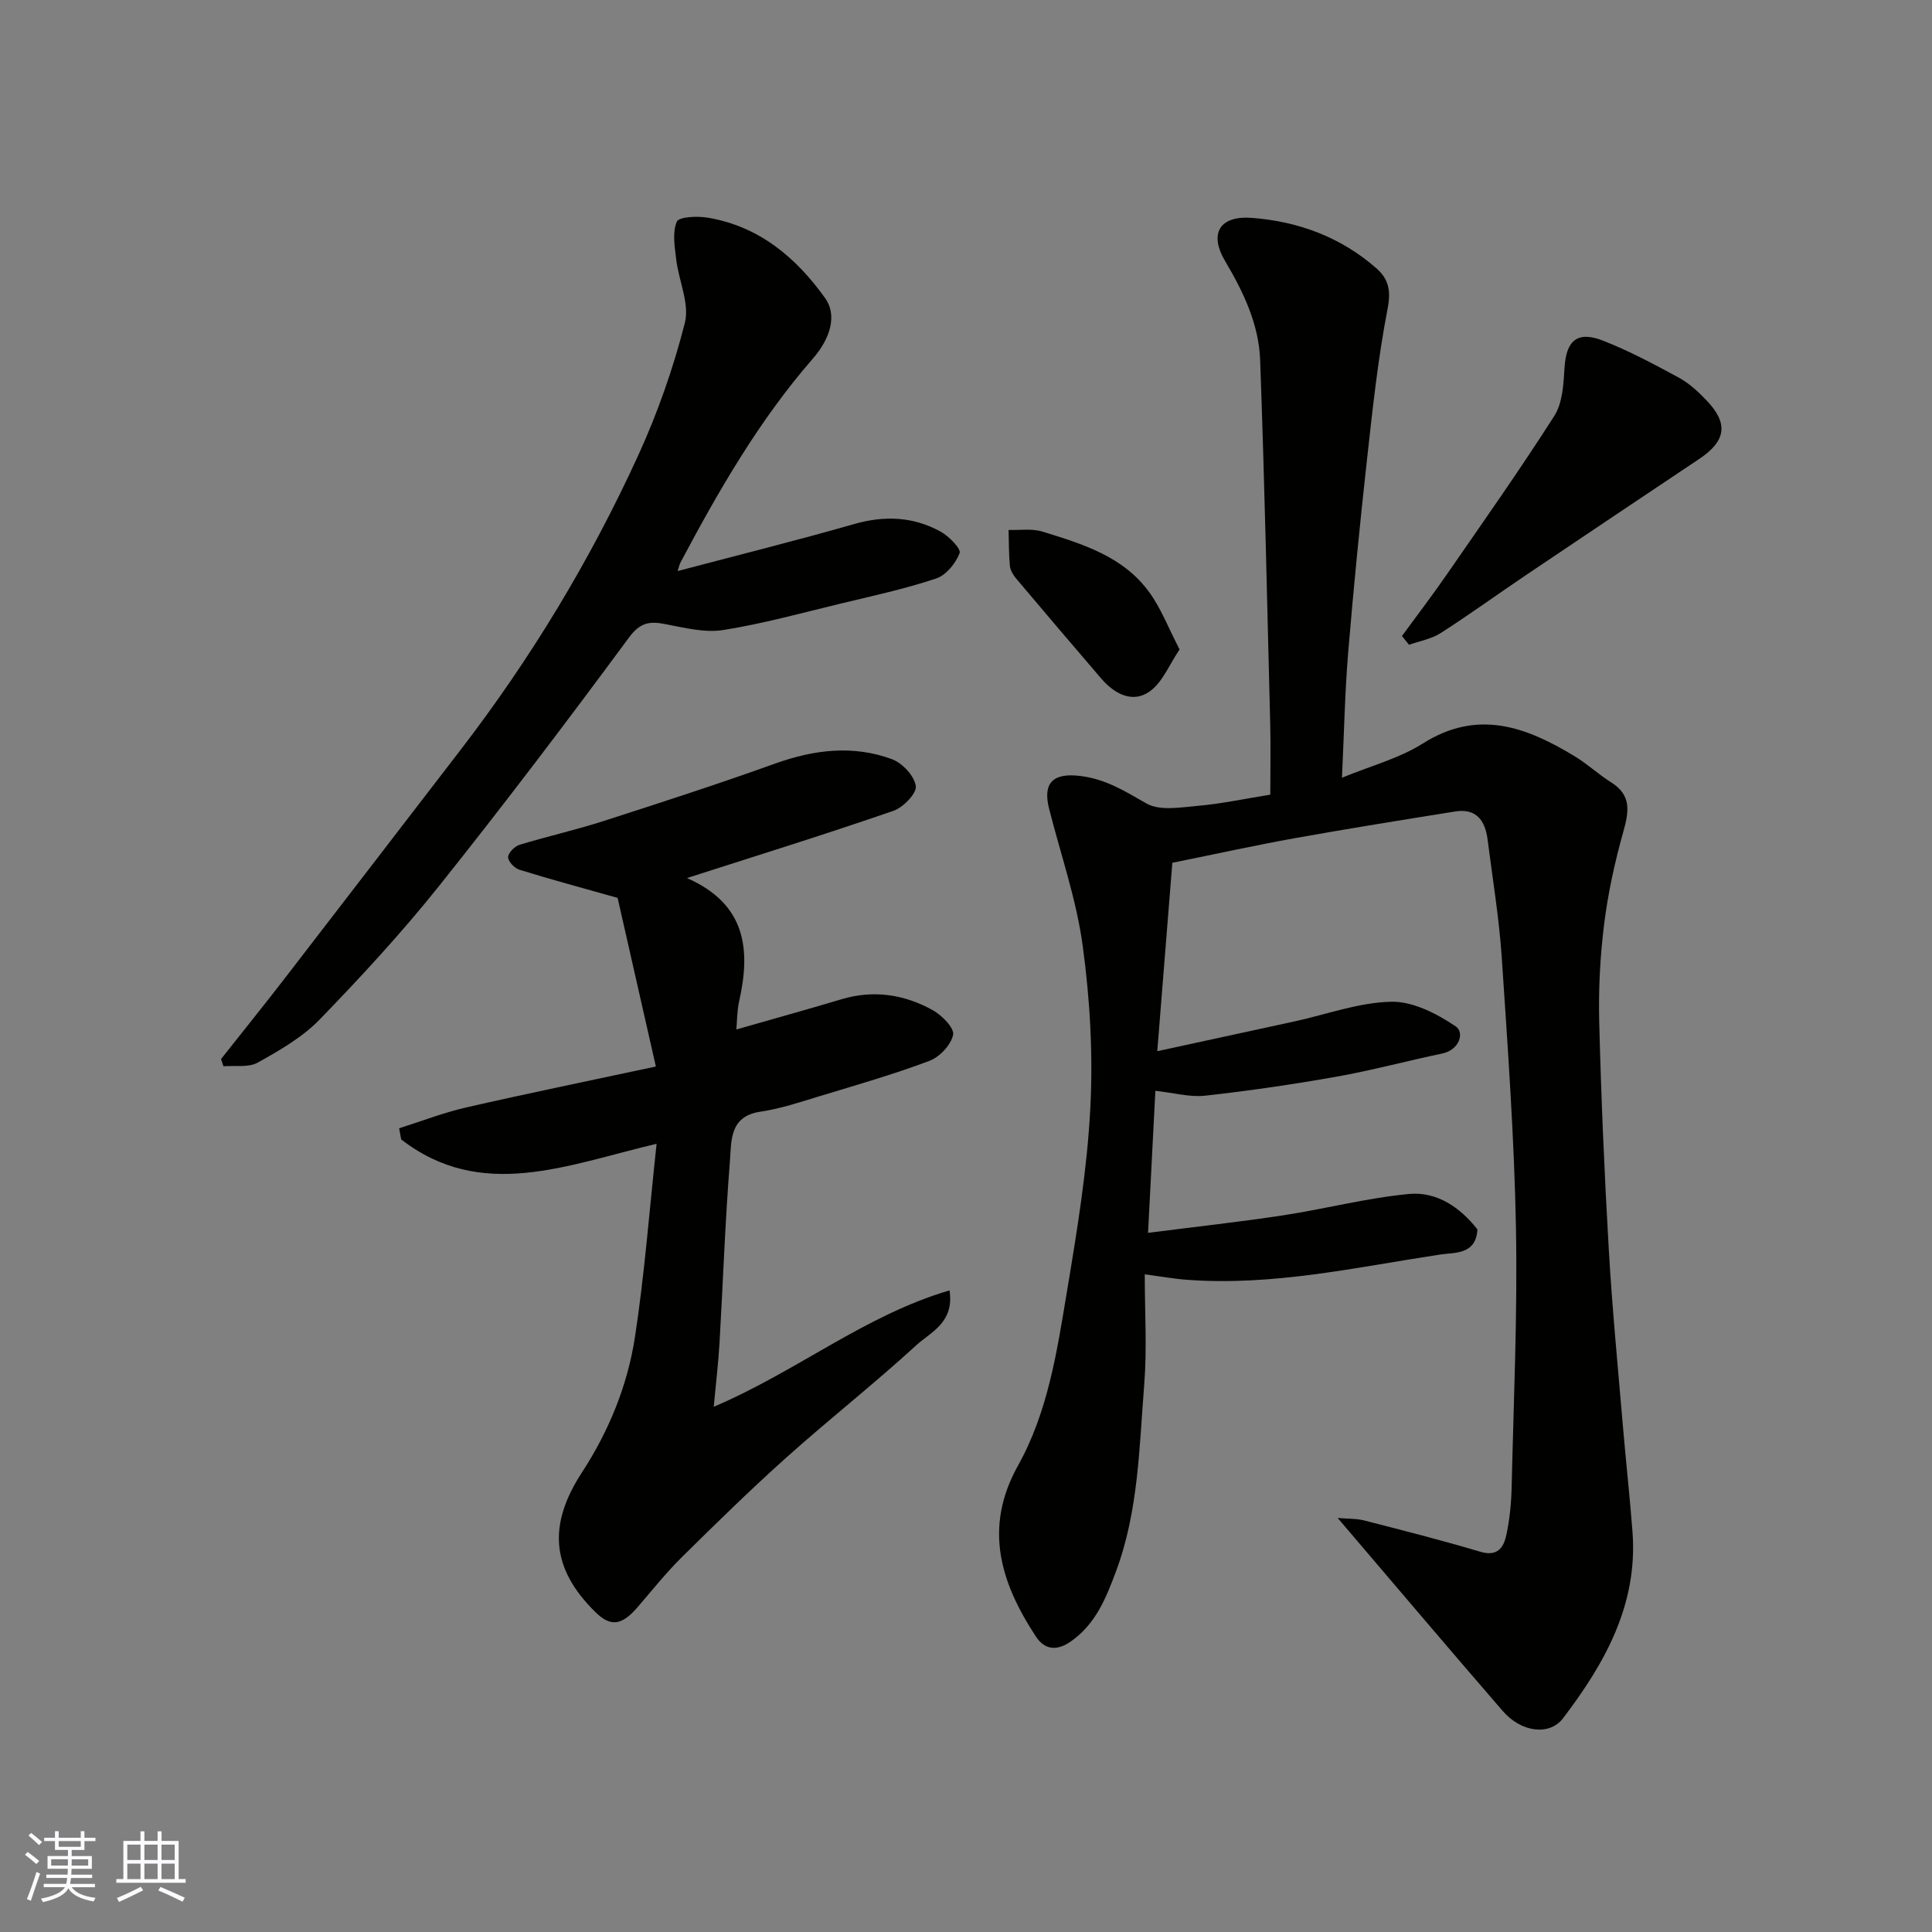 <svg enable-background="new 0 0 400 400" viewBox="0 0 400 400" xmlns="http://www.w3.org/2000/svg"><rect x="0" y="0" width="400" height="400" fill="#808080" stroke="none"/><g fill="#010100"><path d="m263 164.53c0-4.95.11-9.92-.02-14.88-.63-25.04-1.17-50.07-2.08-75.1-.27-7.43-3.45-14.07-7.25-20.49-3.4-5.75-1.12-9.46 5.56-8.95 9.6.74 18.43 3.99 25.78 10.46 2.47 2.17 3.03 4.57 2.31 8.28-1.99 10.26-3.11 20.71-4.26 31.12-1.48 13.38-2.81 26.79-3.92 40.21-.68 8.24-.84 16.51-1.28 25.84 6.02-2.48 11.88-4.01 16.76-7.1 11.4-7.2 21.42-3.4 31.41 2.65 2.65 1.6 4.95 3.77 7.58 5.42 4.24 2.67 3.66 6.06 2.5 10.21-1.75 6.24-3.16 12.63-3.96 19.05-.84 6.7-1.2 13.53-1.03 20.29.4 15.71 1.07 31.42 1.98 47.1.71 12.32 1.91 24.61 2.95 36.91.61 7.21 1.42 14.4 1.96 21.61 1.14 15.05-5.72 27.21-14.39 38.6-2.76 3.63-8.59 2.96-12.47-1.51-11.21-12.94-22.26-26.01-34.18-39.97 2.22.19 3.93.11 5.51.52 8.03 2.06 16.07 4.1 24.01 6.47 3.64 1.09 4.87-.93 5.43-3.58.67-3.2 1-6.51 1.07-9.78.41-17.93 1.23-35.88.89-53.8-.35-18.65-1.7-37.29-2.94-55.91-.55-8.16-1.9-16.26-2.93-24.39-.5-3.91-2.33-6.51-6.73-5.8-11.11 1.78-22.23 3.56-33.31 5.55-8.02 1.44-15.99 3.2-25.23 5.07-.97 12.2-2 25.01-3.12 39.01 10.13-2.2 19.28-4.17 28.43-6.17 6.68-1.46 13.32-3.93 20.02-4.07 4.47-.1 9.44 2.47 13.34 5.1 1.84 1.24.83 4.86-2.8 5.62-7.32 1.54-14.56 3.49-21.91 4.8-9.01 1.6-18.08 2.92-27.17 3.93-3.17.35-6.49-.6-10.3-1.01-.5 9.77-.99 19.25-1.52 29.41 9.9-1.27 18.97-2.26 27.98-3.63 8.7-1.33 17.29-3.59 26.03-4.42 5.78-.55 10.62 2.78 14.18 7.33-.25 5.29-4.79 4.77-7.67 5.2-17.38 2.64-34.65 6.56-52.42 5.24-2.73-.2-5.45-.69-8.78-1.13 0 7.89.48 15.39-.11 22.8-1.04 13.02-1.18 26.2-5.85 38.71-2.07 5.54-4.2 10.88-9.31 14.47-2.87 2.02-5.41 1.82-7.26-.98-7.31-11.11-10.91-22.51-3.72-35.39 6.21-11.12 8.09-23.7 10.14-36.05 2.1-12.59 4.18-25.26 4.84-37.97.58-11.17-.07-22.54-1.58-33.63-1.3-9.6-4.57-18.93-6.96-28.38-1.37-5.43.92-7.41 6.34-6.78 5.31.61 9.35 3.15 13.8 5.7 2.79 1.6 7.16.81 10.77.49 4.71-.41 9.37-1.42 14.89-2.3z"/><path d="m142.23 181.79c12.3 5.43 13.2 14.84 10.8 25.53-.45 2.02-.42 4.14-.58 5.82 7.14-2.05 14.47-4.07 21.75-6.25 6.68-2 13.03-1.02 18.94 2.27 1.88 1.05 4.48 3.7 4.19 5.09-.43 2.09-2.79 4.59-4.9 5.39-7.44 2.8-15.11 5-22.73 7.31-4.04 1.23-8.11 2.6-12.26 3.21-6.49.95-5.99 6.15-6.32 10.27-1 12.51-1.42 25.06-2.15 37.59-.24 4.12-.73 8.22-1.2 13.24 17.41-7.43 31.26-18.93 48.82-24.1 1.02 6.69-3.92 8.65-6.84 11.32-8.72 7.99-18.04 15.32-26.86 23.21-7.41 6.63-14.53 13.6-21.61 20.59-3.28 3.24-6.18 6.86-9.19 10.37-3.35 3.92-5.65 4.24-8.84 1.1-9.19-9.05-9.83-18.07-2.74-28.94 5.55-8.52 9.42-17.98 10.95-27.99 1.99-12.96 2.97-26.08 4.48-40.01-18.65 4.4-36.28 11.96-52.88-.91-.14-.77-.28-1.53-.42-2.3 4.62-1.46 9.16-3.23 13.86-4.31 12.68-2.9 25.42-5.51 39.29-8.48-2.85-12.58-5.6-24.66-7.92-34.91-7.97-2.25-14.2-3.92-20.35-5.84-1.01-.31-2.33-1.71-2.32-2.59.01-.89 1.35-2.25 2.36-2.56 5.73-1.75 11.59-3.06 17.29-4.89 11.91-3.83 23.82-7.69 35.6-11.92 8.08-2.9 16.16-3.9 24.24-.91 2.15.8 4.63 3.47 4.92 5.56.21 1.51-2.62 4.43-4.64 5.12-13.74 4.76-27.65 9.08-42.74 13.92z"/><path d="m140.3 118.23c12.43-3.28 24.54-6.3 36.54-9.73 6.29-1.8 12.24-1.55 17.89 1.56 1.73.95 4.29 3.56 3.95 4.45-.81 2.12-2.81 4.59-4.88 5.27-6.46 2.15-13.16 3.6-19.8 5.2-8.06 1.94-16.09 4.17-24.26 5.46-3.84.6-8.03-.46-11.97-1.22-3.27-.63-5.2-.4-7.56 2.79-12.82 17.37-25.86 34.58-39.33 51.45-7.71 9.65-16.12 18.77-24.72 27.64-3.56 3.67-8.27 6.37-12.8 8.9-1.91 1.07-4.7.56-7.09.76-.17-.5-.34-1-.51-1.49 4.43-5.6 8.91-11.16 13.27-16.81 12.09-15.66 24.13-31.37 36.2-47.04 14.61-18.97 26.94-39.36 36.89-61.1 4.03-8.81 7.28-18.09 9.67-27.46 1.01-3.95-1.25-8.69-1.78-13.1-.31-2.63-.84-5.62.11-7.86.44-1.04 4.29-1.19 6.43-.83 10.61 1.79 18.24 8.21 24.29 16.66 2.49 3.48 1.15 8.27-2.54 12.51-11.13 12.77-19.51 27.34-27.41 42.21-.21.38-.29.84-.59 1.78z"/><path d="m290.26 131.68c3.12-4.27 6.33-8.46 9.33-12.81 7.5-10.85 15.12-21.64 22.21-32.76 1.7-2.66 1.91-6.51 2.11-9.85.33-5.73 2.6-7.83 7.98-5.73 5.4 2.11 10.57 4.88 15.68 7.65 2.12 1.15 4 2.89 5.69 4.65 4.65 4.83 4.14 8.45-1.47 12.2-11.92 7.98-23.85 15.94-35.74 23.96-5.95 4.01-11.76 8.22-17.79 12.09-1.91 1.22-4.34 1.63-6.53 2.42-.48-.6-.98-1.21-1.47-1.82z"/><path d="m244.22 134.46c-2.13 3.13-3.54 6.85-6.24 8.73-3.52 2.46-7.25.46-9.95-2.67-5.92-6.88-11.8-13.8-17.65-20.74-.61-.73-1.2-1.7-1.29-2.61-.24-2.47-.2-4.96-.27-7.45 2.34.08 4.83-.33 6.99.34 8.28 2.55 16.74 5.11 22.14 12.57 2.42 3.32 3.92 7.3 6.27 11.83z"/></g><path d="m5.17 384 .55-.58c.85.61 1.65 1.24 2.4 1.87l-.59.64c-.83-.73-1.62-1.37-2.36-1.93m1.22 9.53-.82-.34c.71-1.76 1.37-3.64 1.98-5.63.24.13.5.25.76.36-.6 1.67-1.24 3.54-1.92 5.61m-.5-13.5.57-.54c.56.44 1.31 1.06 2.26 1.87l-.64.64c-.68-.66-1.41-1.32-2.19-1.97m3.25.46h2.24v-1.36h.77v1.36h4.57v-1.36h.76v1.36h2.28v.69h-2.28v1.84h-2.64v1.26h4.18v2.64h-4.21c0 .45-.02.86-.05 1.21h4.32v.69h-4.38c-.04.34-.1.75-.19 1.22h5.15v.69h-4.82c.87 1.19 2.51 1.92 4.93 2.19-.17.31-.3.57-.37.76-2.77-.49-4.52-1.41-5.26-2.76-.56 1.26-2.3 2.23-5.24 2.9-.12-.24-.26-.48-.43-.72 2.73-.55 4.38-1.34 4.96-2.38h-4.38v-.69h4.65c.1-.38.17-.79.21-1.22h-4.32v-.69h4.4c.03-.34.05-.75.05-1.21h-4.2v-2.64h4.23v-1.26h-2.69v-1.84h-2.24zm1.46 4.46v1.29h3.45c.01-.4.02-.57.01-.53v-.32-.45h-3.46zm1.55-2.59h4.57v-1.19h-4.57zm6.11 2.59h-3.42v.77c-.01.19-.01.37-.02.53h3.44z" fill="#fbfafc"/><path d="m32.63 379.16h.82v1.98h3.54v7.89h1.45v.78h-14.36v-.78h1.46v-7.89h3.54v-1.98h.82v1.98h2.73zm-3.49 11.48.5.73c-1.61.82-3.28 1.63-5 2.41-.13-.27-.28-.55-.44-.82 1.75-.72 3.4-1.49 4.94-2.32m-2.78-5.55h2.73v-3.18h-2.73zm0 3.95h2.73v-3.2h-2.73zm3.54-3.95h2.73v-3.18h-2.73zm0 3.95h2.73v-3.2h-2.73zm7.89 4.68c-1.84-.92-3.51-1.7-5.02-2.32l.45-.73c1.89.8 3.57 1.55 5.04 2.23zm-1.62-11.81h-2.73v3.18h2.73zm-2.73 7.13h2.73v-3.2h-2.73z" fill="#fbfafc"/></svg>